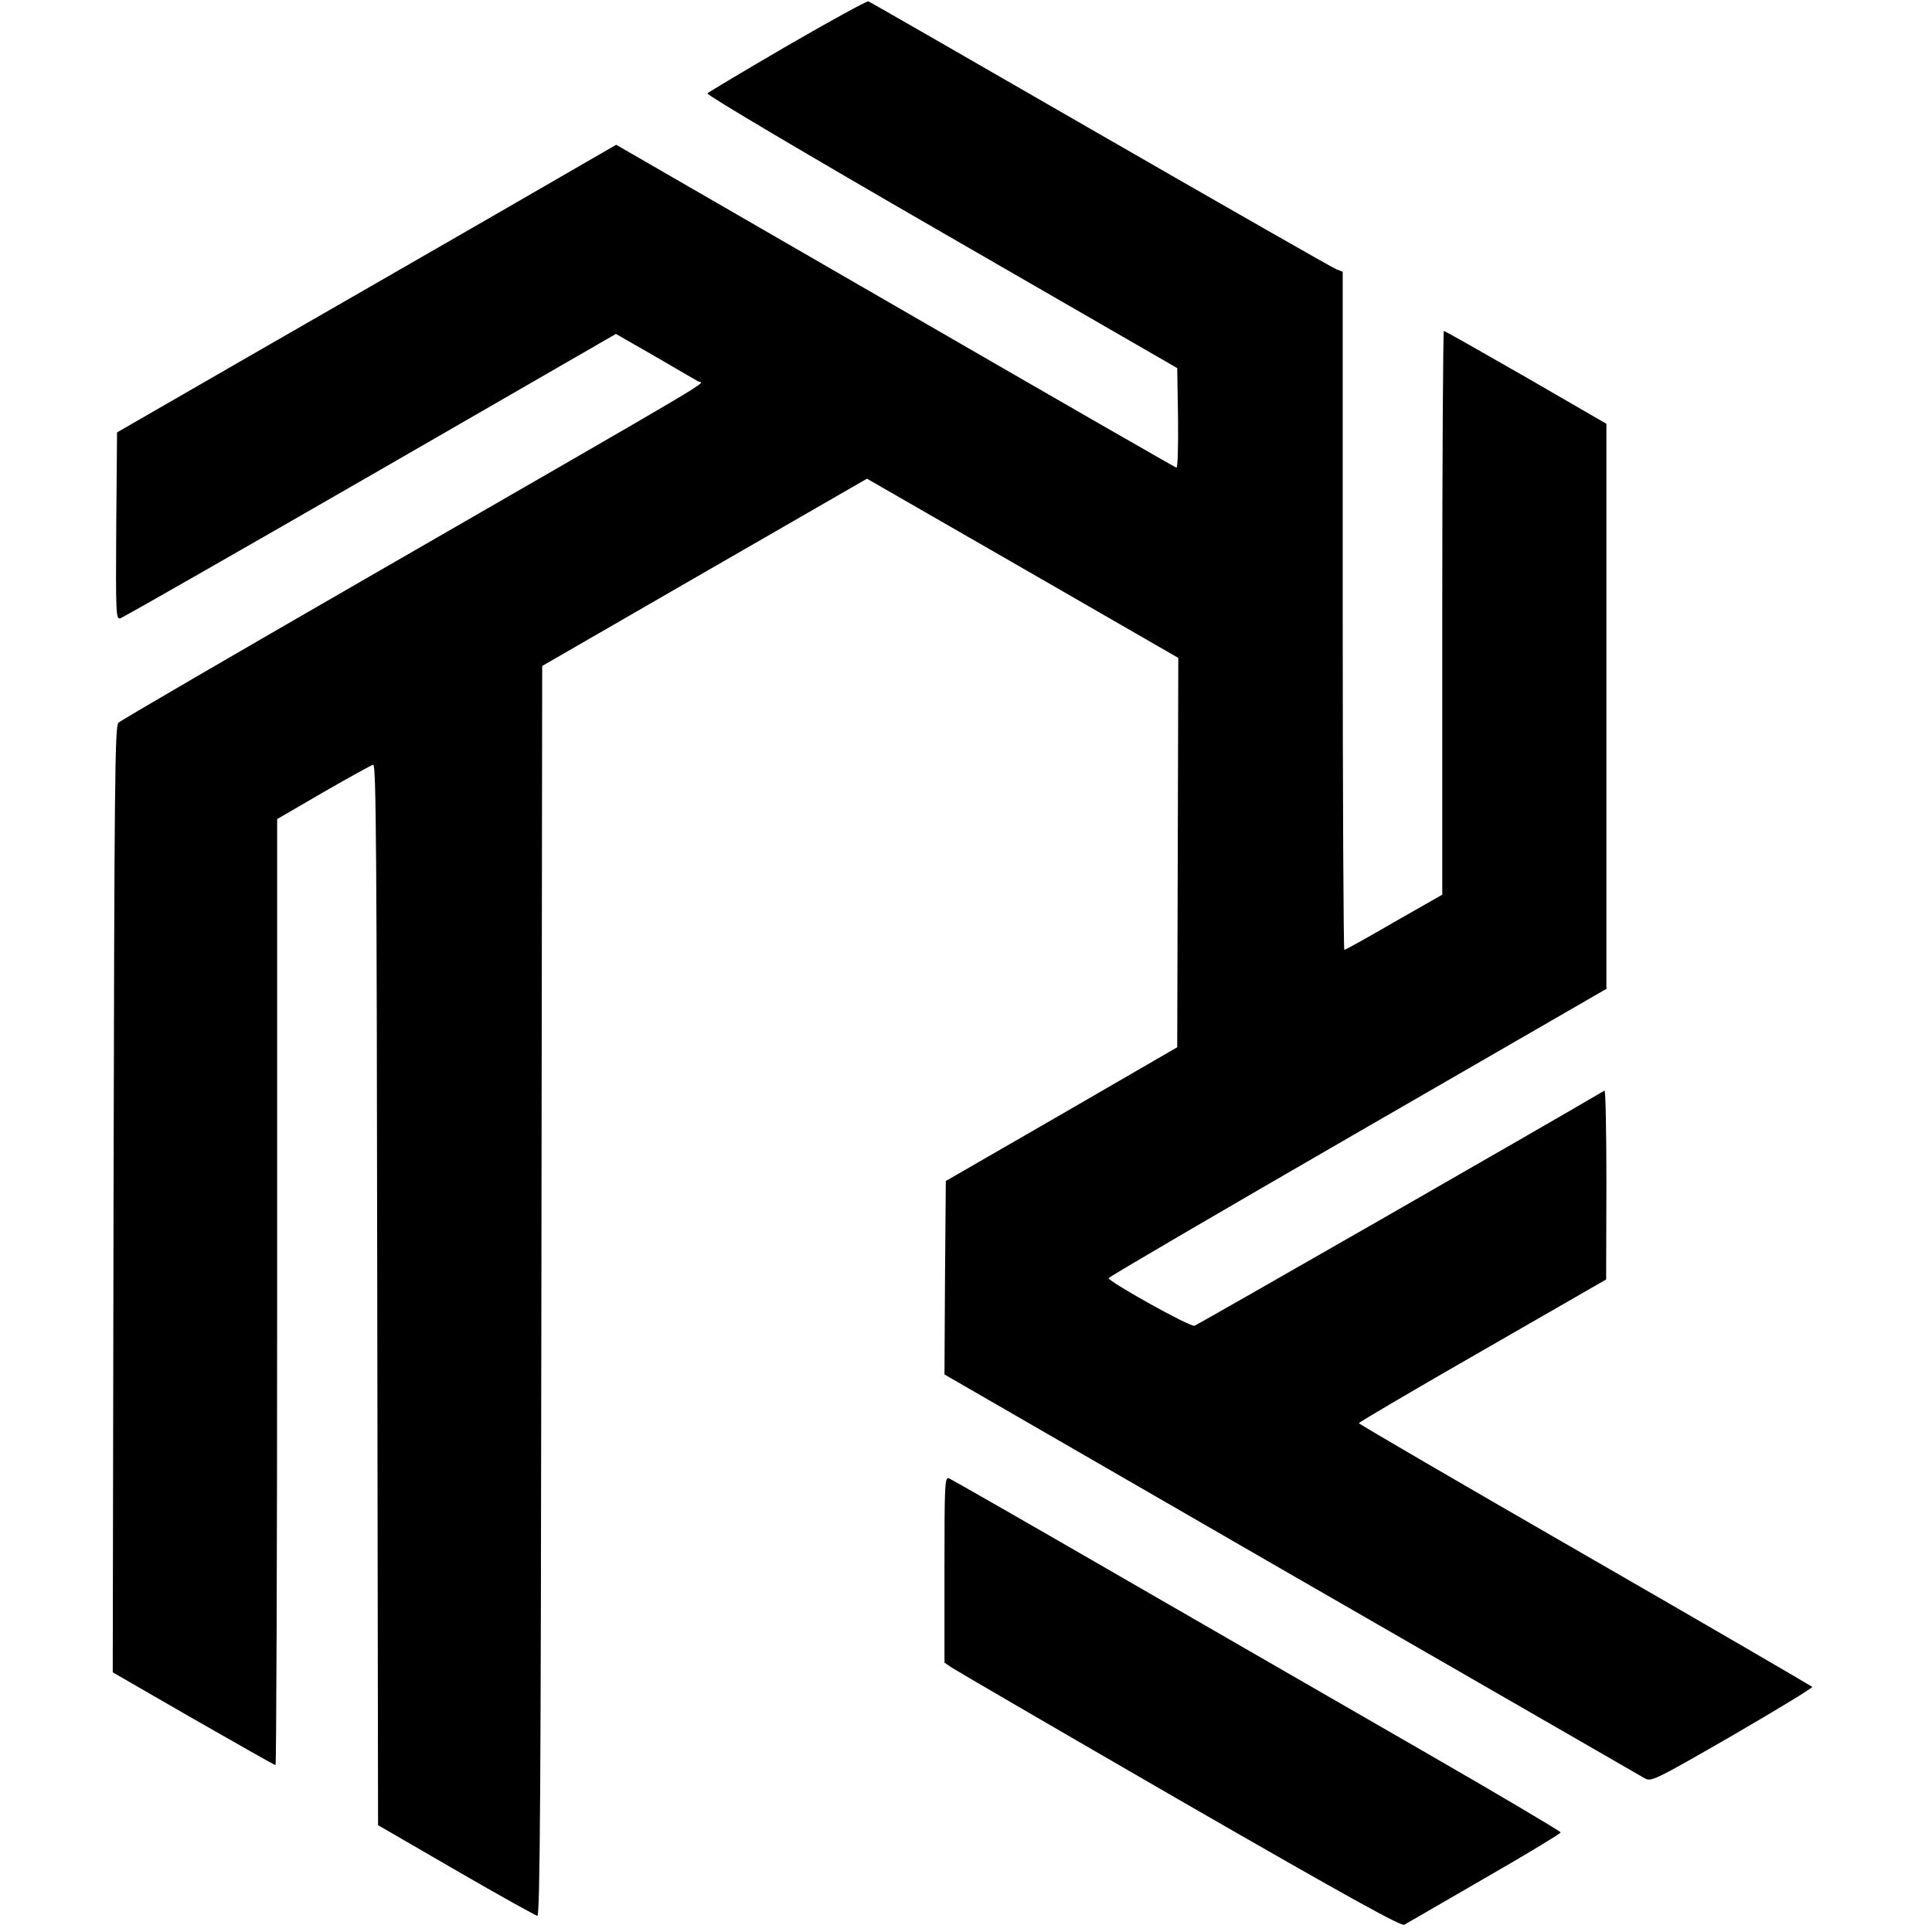 <?xml version="1.0" standalone="no"?>
<!DOCTYPE svg PUBLIC "-//W3C//DTD SVG 20010904//EN"
 "http://www.w3.org/TR/2001/REC-SVG-20010904/DTD/svg10.dtd">
<svg version="1.0" xmlns="http://www.w3.org/2000/svg"
 width="718pt" height="718pt" viewBox="0 0 718 718"
 preserveAspectRatio="xMidYMid meet">
<g transform="translate(0,718) scale(0.1,-0.1)"
fill="#000000" stroke="none">
<path d="M2926 7010 c-158 -92 -292 -172 -297 -177 -5 -5 368 -226 869 -515
l877 -506 3 -187 c1 -105 -1 -185 -6 -183 -5 1 -476 272 -1045 601 l-1037 599
-502 -290 c-277 -159 -694 -400 -928 -534 l-425 -245 -3 -348 c-2 -328 -1
-347 15 -343 10 3 428 242 930 531 l912 526 143 -82 c79 -46 151 -88 162 -94
21 -12 136 57 -1234 -733 -498 -287 -912 -528 -920 -536 -13 -13 -15 -226 -18
-1772 l-3 -1757 300 -173 c164 -94 302 -172 305 -172 3 0 6 791 6 1758 l0
1758 172 100 c94 54 177 100 185 102 11 3 13 -330 15 -1969 l3 -1972 290 -168
c160 -93 296 -168 302 -169 10 0 13 474 15 2322 l3 2323 603 348 604 348 579
-333 578 -333 -2 -724 -2 -723 -430 -249 -430 -248 -3 -359 -2 -360 1287 -743
c709 -408 1300 -749 1314 -757 25 -15 35 -10 327 158 165 96 299 177 297 181
-3 3 -382 224 -844 490 -462 266 -841 487 -841 490 0 3 207 125 460 270 l459
264 1 353 c0 194 -3 351 -7 349 -210 -124 -1513 -871 -1524 -874 -17 -5 -319
164 -319 177 0 4 416 247 925 541 l925 534 0 1050 0 1050 -299 173 c-164 94
-301 172 -305 172 -3 0 -6 -471 -6 -1047 l0 -1048 -179 -102 c-98 -57 -181
-103 -185 -103 -3 0 -6 567 -6 1260 l0 1260 -25 10 c-13 5 -407 230 -876 500
-468 270 -856 493 -862 495 -7 1 -142 -73 -301 -165z"/>
<path d="M3510 1347 l0 -346 28 -19 c15 -10 396 -232 846 -492 625 -360 824
-470 835 -463 9 5 143 83 299 173 155 89 282 166 282 170 0 4 -226 138 -502
297 -277 160 -785 452 -1129 651 -344 199 -633 364 -642 368 -16 6 -17 -20
-17 -339z"/>
</g>
</svg>
